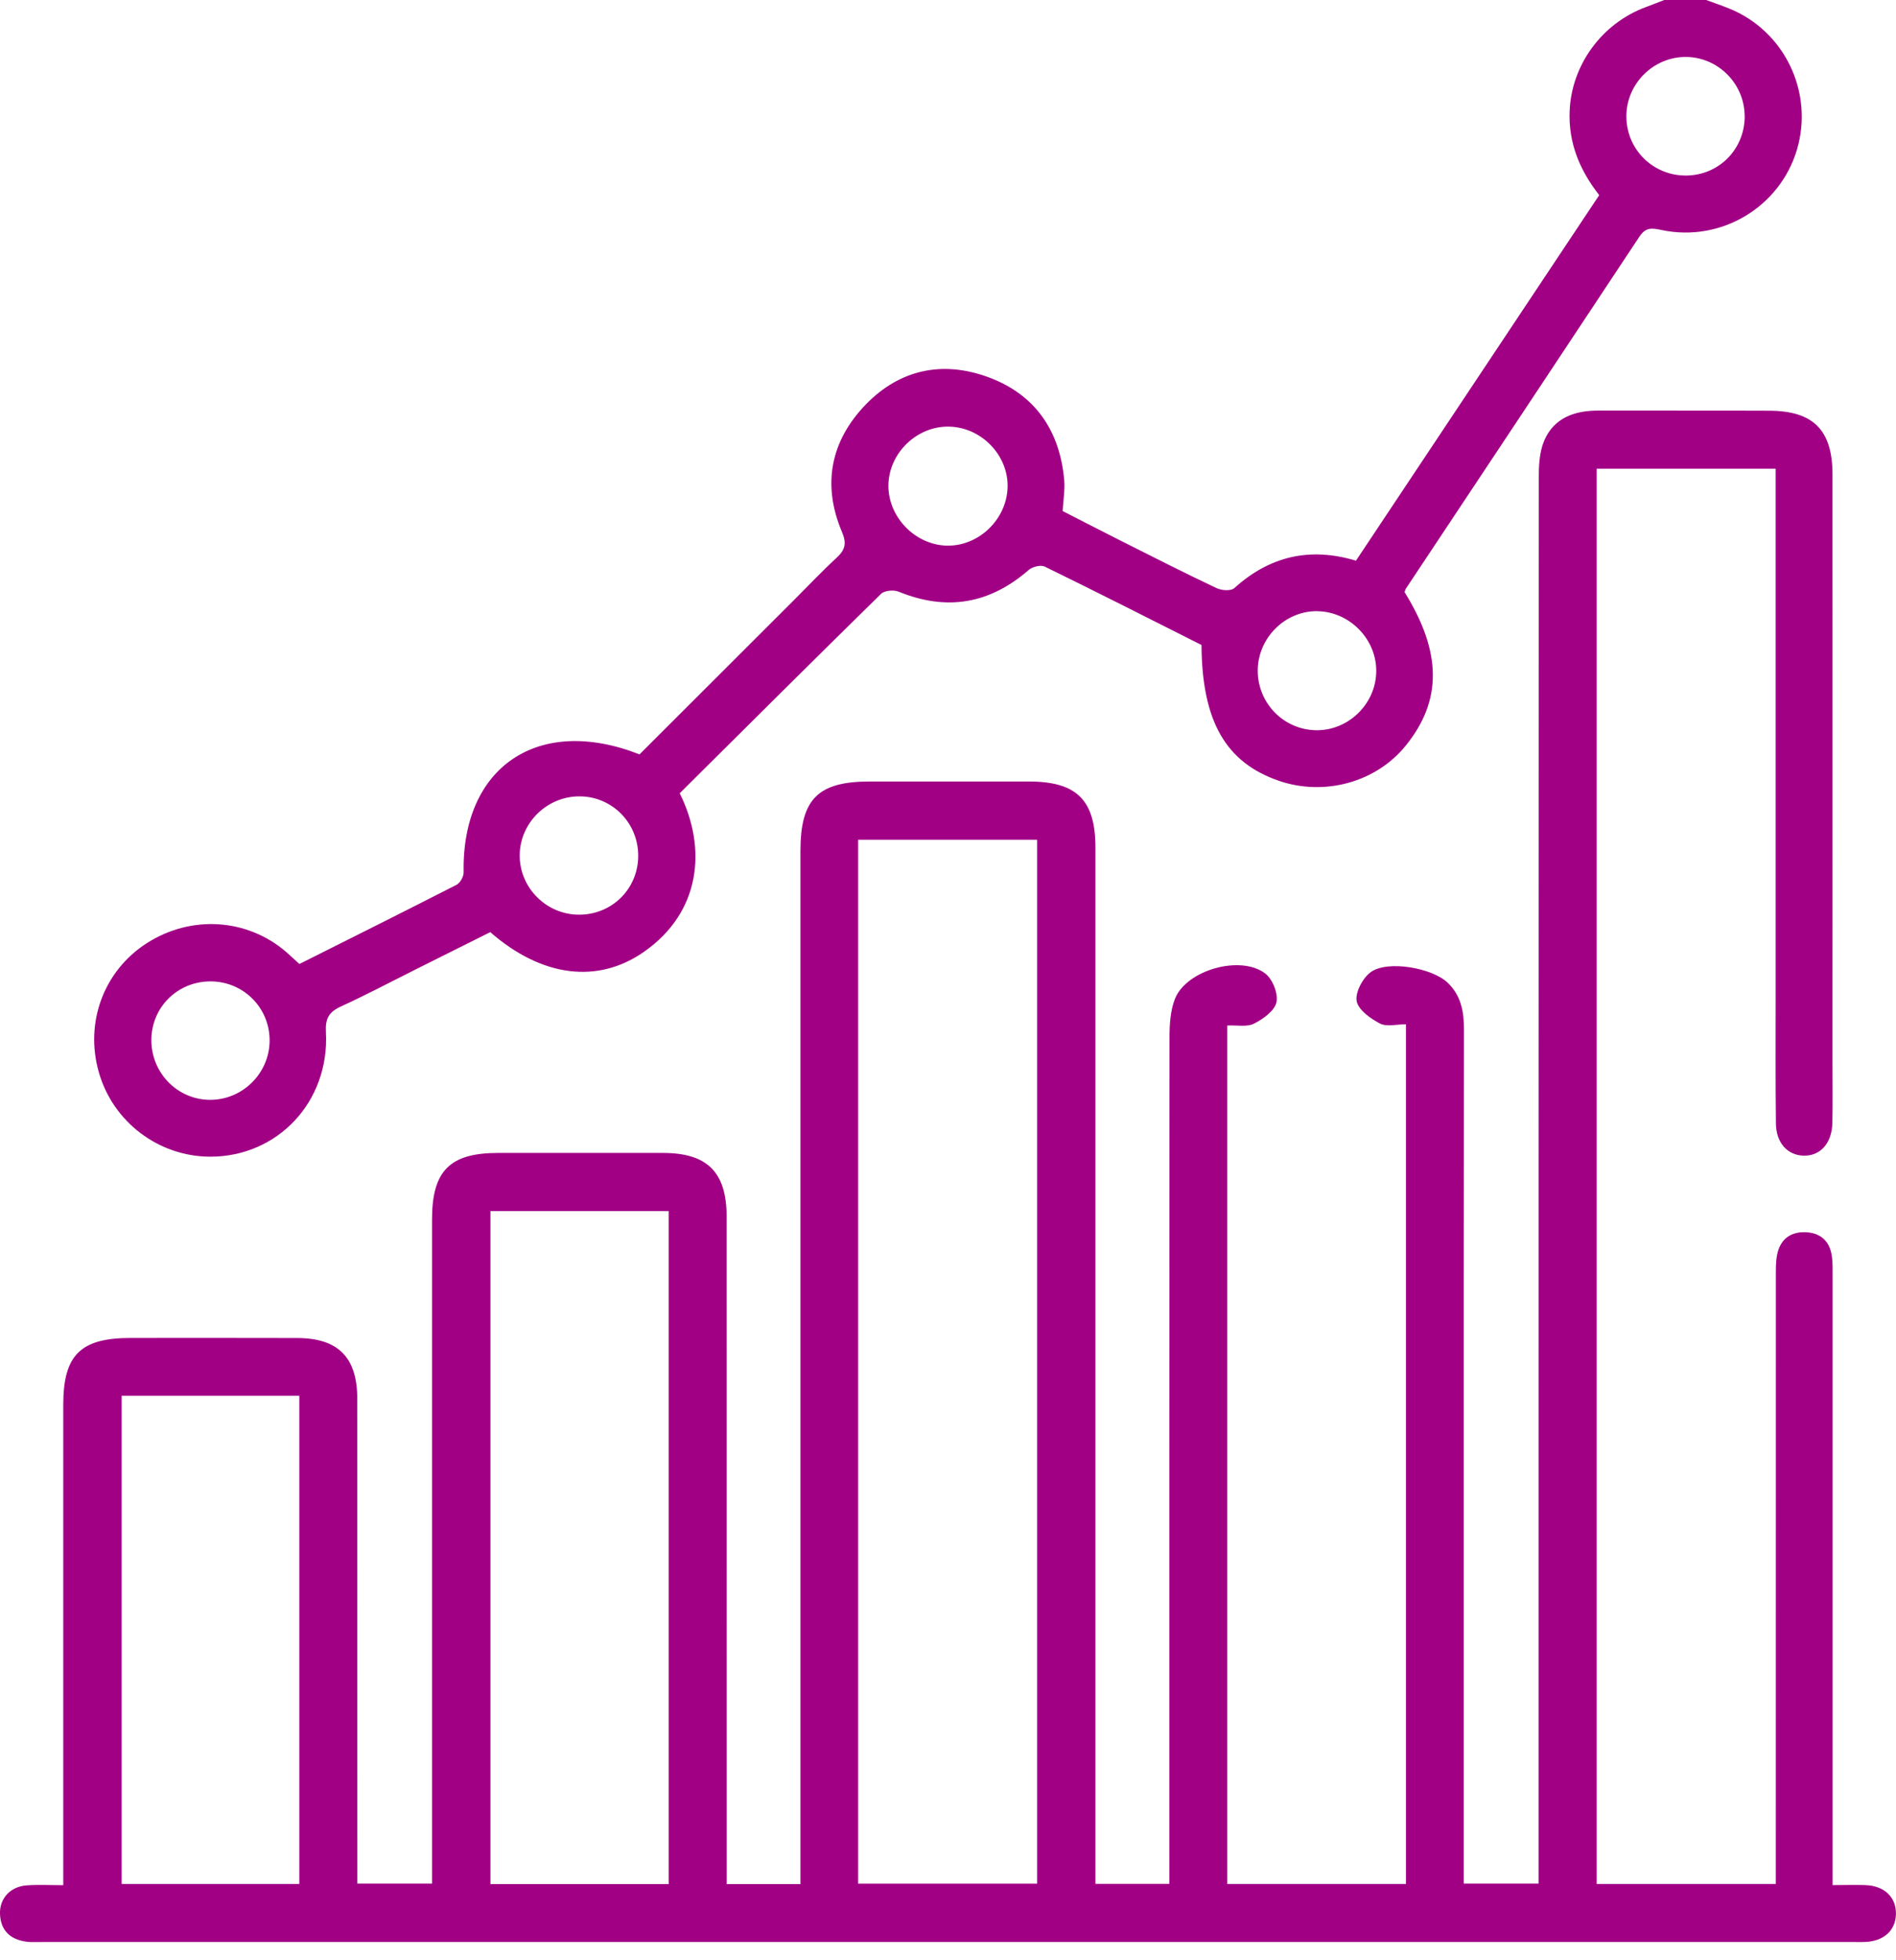 <svg width="30" height="31" viewBox="0 0 30 31" fill="none" xmlns="http://www.w3.org/2000/svg">
<g clip-path="url(#clip0_627_823)">
<path d="M26.996 -0C27.116 0.044 27.237 0.085 27.356 0.133C28.238 0.488 28.704 1.461 28.431 2.373C28.159 3.278 27.229 3.835 26.293 3.638C26.142 3.606 26.043 3.588 25.941 3.741C24.712 5.599 23.478 7.454 22.245 9.309C22.235 9.325 22.23 9.345 22.224 9.364C22.814 10.313 22.821 11.077 22.244 11.79C21.776 12.37 20.959 12.596 20.236 12.348C19.395 12.059 19.019 11.406 19.011 10.2C18.191 9.787 17.364 9.367 16.53 8.96C16.469 8.93 16.338 8.962 16.28 9.011C15.661 9.551 14.981 9.668 14.219 9.357C14.141 9.325 13.995 9.338 13.941 9.391C12.871 10.44 11.809 11.498 10.755 12.545C11.191 13.422 11.085 14.427 10.19 15.052C9.455 15.565 8.571 15.451 7.757 14.741C7.372 14.934 6.972 15.133 6.574 15.332C6.182 15.528 5.793 15.734 5.394 15.917C5.204 16.004 5.145 16.107 5.157 16.324C5.216 17.423 4.391 18.296 3.322 18.292C2.508 18.289 1.787 17.742 1.564 16.958C1.338 16.169 1.642 15.352 2.324 14.915C3.024 14.467 3.909 14.523 4.526 15.053C4.593 15.111 4.658 15.173 4.737 15.245C5.568 14.828 6.398 14.415 7.223 13.993C7.282 13.963 7.338 13.861 7.336 13.793C7.306 12.124 8.521 11.302 10.119 11.93C10.928 11.122 11.741 10.311 12.554 9.499C12.78 9.273 13 9.04 13.235 8.823C13.37 8.699 13.401 8.598 13.323 8.414C13.005 7.666 13.141 6.974 13.699 6.397C14.236 5.843 14.91 5.7 15.63 5.962C16.377 6.234 16.77 6.808 16.839 7.596C16.852 7.744 16.825 7.894 16.814 8.082C17.113 8.235 17.43 8.398 17.747 8.558C18.246 8.809 18.744 9.062 19.25 9.301C19.329 9.339 19.478 9.349 19.53 9.301C20.09 8.795 20.725 8.647 21.455 8.867C22.741 6.935 24.019 5.015 25.304 3.086C24.997 2.694 24.816 2.264 24.836 1.758C24.865 1.032 25.34 0.374 26.037 0.114C26.138 0.077 26.238 0.037 26.339 -0.002H26.999L26.996 -0ZM14.99 8.629C15.492 8.636 15.93 8.209 15.943 7.704C15.956 7.203 15.534 6.762 15.025 6.747C14.509 6.731 14.057 7.169 14.057 7.684C14.057 8.185 14.489 8.623 14.99 8.629V8.629ZM9.156 14.465C9.677 14.469 10.091 14.064 10.098 13.546C10.106 13.027 9.699 12.604 9.186 12.594C8.661 12.584 8.224 13.01 8.223 13.53C8.223 14.04 8.643 14.461 9.155 14.465H9.156ZM2.395 16.44C2.39 16.958 2.797 17.383 3.308 17.393C3.831 17.403 4.266 16.976 4.266 16.453C4.266 15.937 3.853 15.523 3.336 15.52C2.814 15.518 2.401 15.922 2.395 16.44ZM27.605 1.833C27.602 1.32 27.181 0.901 26.671 0.901C26.161 0.901 25.737 1.322 25.734 1.832C25.73 2.361 26.155 2.782 26.685 2.776C27.204 2.769 27.608 2.355 27.606 1.834L27.605 1.833ZM20.841 9.665C20.334 9.661 19.907 10.085 19.901 10.596C19.896 11.113 20.303 11.536 20.817 11.548C21.336 11.56 21.778 11.126 21.776 10.606C21.775 10.1 21.347 9.67 20.841 9.666L20.841 9.665Z" fill="#A10085"/>
<path d="M25.265 29.794H28.098C28.098 29.651 28.098 29.523 28.098 29.396C28.098 26.327 28.098 23.259 28.099 20.19C28.099 20.07 28.096 19.948 28.121 19.832C28.173 19.594 28.334 19.476 28.576 19.487C28.805 19.498 28.947 19.626 28.983 19.852C29.001 19.97 28.997 20.091 28.997 20.211C28.997 23.28 28.997 26.348 28.997 29.417C28.997 29.536 28.997 29.654 28.997 29.812C29.189 29.812 29.355 29.806 29.52 29.812C29.82 29.825 30.006 30.006 29.999 30.273C29.992 30.527 29.811 30.694 29.525 30.71C29.445 30.714 29.365 30.711 29.286 30.711C19.76 30.711 10.234 30.711 0.708 30.711C0.608 30.711 0.507 30.72 0.408 30.705C0.159 30.669 0.01 30.527 0 30.268C-0.009 30.023 0.163 29.835 0.423 29.816C0.601 29.803 0.781 29.813 1.001 29.813C1.001 29.676 1.001 29.559 1.001 29.443C1.001 27.034 1.001 24.625 1.001 22.216C1.001 21.428 1.274 21.159 2.066 21.159C2.946 21.159 3.826 21.157 4.705 21.16C5.351 21.162 5.653 21.467 5.653 22.12C5.654 24.549 5.653 26.978 5.654 29.407C5.654 29.526 5.654 29.644 5.654 29.788H6.836V29.449C6.836 26.06 6.836 22.671 6.836 19.282C6.836 18.516 7.118 18.233 7.88 18.233C8.75 18.233 9.62 18.233 10.489 18.233C11.189 18.233 11.496 18.535 11.497 19.235C11.498 22.624 11.498 26.013 11.498 29.401C11.498 29.528 11.498 29.655 11.498 29.796H12.665V29.411C12.665 24.093 12.665 18.775 12.665 13.458C12.665 12.638 12.942 12.359 13.759 12.359C14.598 12.359 15.438 12.359 16.278 12.359C17.037 12.359 17.333 12.652 17.333 13.406C17.333 18.734 17.333 24.061 17.333 29.389V29.792H18.502V29.423C18.502 25.085 18.501 20.747 18.505 16.408C18.505 16.202 18.518 15.98 18.592 15.794C18.773 15.34 19.628 15.097 20.019 15.395C20.136 15.483 20.227 15.713 20.197 15.851C20.168 15.985 19.986 16.115 19.842 16.188C19.731 16.245 19.573 16.21 19.419 16.218V29.794H22.246V16.198C22.103 16.198 21.943 16.242 21.836 16.187C21.685 16.109 21.491 15.97 21.466 15.831C21.442 15.691 21.564 15.463 21.691 15.372C21.961 15.181 22.659 15.308 22.903 15.538C23.116 15.74 23.164 15.994 23.164 16.275C23.16 19.074 23.161 21.873 23.161 24.672C23.161 26.261 23.161 27.851 23.161 29.44V29.788H24.344V29.414C24.344 22.138 24.344 14.86 24.347 7.583C24.347 7.378 24.355 7.154 24.433 6.97C24.588 6.606 24.915 6.492 25.294 6.493C26.193 6.495 27.093 6.491 27.992 6.495C28.691 6.497 28.995 6.8 28.995 7.503C28.997 10.601 28.995 13.7 28.995 16.799C28.995 17.118 29 17.439 28.993 17.758C28.986 18.081 28.802 18.283 28.537 18.276C28.283 18.269 28.103 18.074 28.1 17.767C28.092 17.087 28.096 16.407 28.096 15.727C28.096 13.078 28.096 10.43 28.096 7.781V7.412H25.264V29.794H25.265ZM13.578 29.789H16.41V13.28H13.578V29.789ZM10.58 19.153H7.76V29.796H10.58V19.153V19.153ZM1.925 22.073V29.794H4.736V22.073H1.926H1.925Z" fill="#A10085"/>
</g>
<defs>
<clipPath id="clip0_627_823">
<rect width="30" height="30.712" fill="white"/>
</clipPath>
</defs>
</svg>
